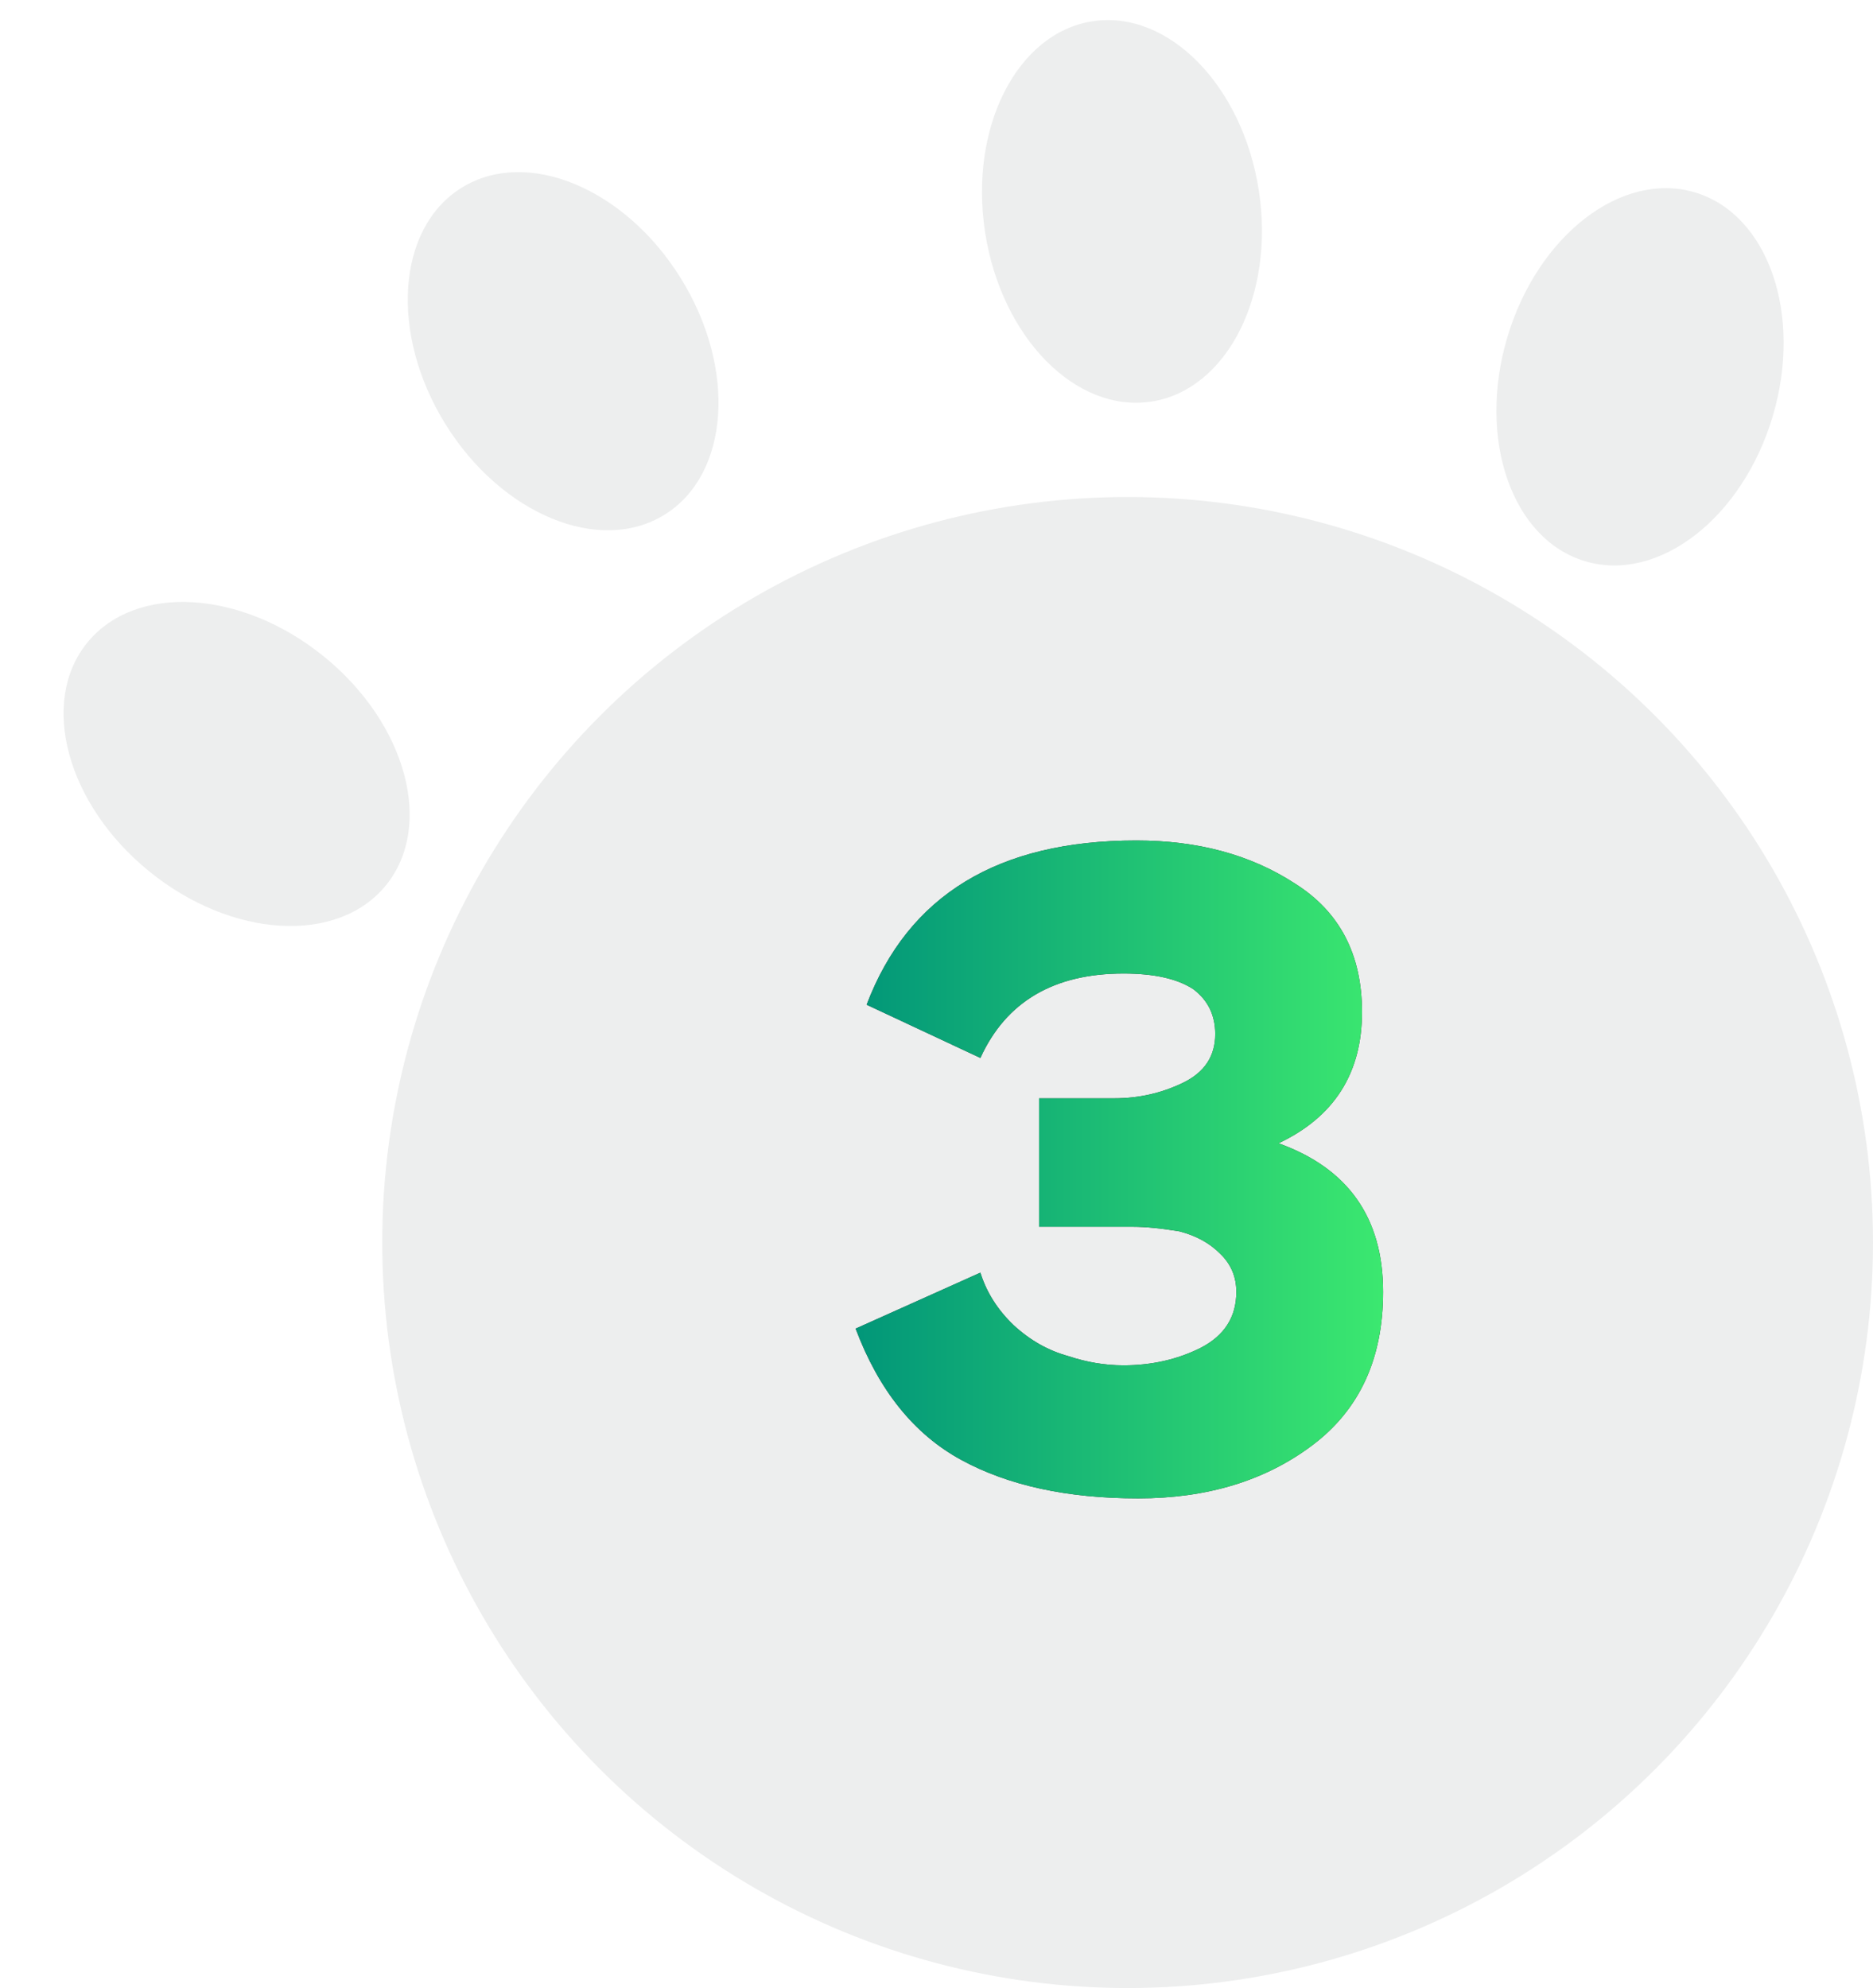 <svg width="49" height="52" viewBox="0 0 49 52" fill="none" xmlns="http://www.w3.org/2000/svg">
<circle cx="29.5" cy="32.5" r="19.5" fill="#EDEEEE"/>
<ellipse cx="42.905" cy="9.856" rx="3.622" ry="5.033" transform="rotate(16.552 42.905 9.856)" fill="#EDEEEE"/>
<ellipse cx="29.352" cy="5.53" rx="3.622" ry="5.033" transform="rotate(-8.846 29.352 5.53)" fill="#EDEEEE"/>
<ellipse cx="14.732" cy="9.186" rx="3.622" ry="5.033" transform="rotate(-31.851 14.732 9.186)" fill="#EDEEEE"/>
<ellipse cx="6.19" cy="19.983" rx="3.622" ry="5.033" transform="rotate(-50.976 6.19 19.983)" fill="#EDEEEE"/>
<path d="M25.648 27.672L22.672 26.28C23.76 23.416 26.112 21.984 29.728 21.984C31.344 21.984 32.728 22.36 33.88 23.112C35.048 23.848 35.632 24.968 35.632 26.472C35.632 28.072 34.904 29.216 33.448 29.904C35.272 30.56 36.184 31.856 36.184 33.792C36.184 35.536 35.568 36.872 34.336 37.8C33.104 38.728 31.584 39.192 29.776 39.192C27.92 39.192 26.376 38.856 25.144 38.184C23.912 37.512 22.992 36.368 22.384 34.752L25.648 33.288C25.808 33.8 26.096 34.256 26.512 34.656C26.944 35.056 27.424 35.328 27.952 35.472C28.432 35.632 28.912 35.712 29.392 35.712C30.128 35.712 30.8 35.56 31.408 35.256C32.032 34.936 32.344 34.448 32.344 33.792C32.344 33.392 32.2 33.056 31.912 32.784C31.64 32.512 31.288 32.32 30.856 32.208C30.376 32.128 29.968 32.088 29.632 32.088H27.184V28.728H29.152C29.792 28.728 30.392 28.592 30.952 28.32C31.512 28.048 31.792 27.624 31.792 27.048C31.792 26.552 31.6 26.16 31.216 25.872C30.8 25.6 30.192 25.464 29.392 25.464C27.568 25.464 26.32 26.2 25.648 27.672Z" fill="#323232"/>
<path d="M25.648 27.672L22.672 26.28C23.76 23.416 26.112 21.984 29.728 21.984C31.344 21.984 32.728 22.36 33.88 23.112C35.048 23.848 35.632 24.968 35.632 26.472C35.632 28.072 34.904 29.216 33.448 29.904C35.272 30.56 36.184 31.856 36.184 33.792C36.184 35.536 35.568 36.872 34.336 37.8C33.104 38.728 31.584 39.192 29.776 39.192C27.92 39.192 26.376 38.856 25.144 38.184C23.912 37.512 22.992 36.368 22.384 34.752L25.648 33.288C25.808 33.8 26.096 34.256 26.512 34.656C26.944 35.056 27.424 35.328 27.952 35.472C28.432 35.632 28.912 35.712 29.392 35.712C30.128 35.712 30.8 35.56 31.408 35.256C32.032 34.936 32.344 34.448 32.344 33.792C32.344 33.392 32.2 33.056 31.912 32.784C31.64 32.512 31.288 32.32 30.856 32.208C30.376 32.128 29.968 32.088 29.632 32.088H27.184V28.728H29.152C29.792 28.728 30.392 28.592 30.952 28.32C31.512 28.048 31.792 27.624 31.792 27.048C31.792 26.552 31.6 26.16 31.216 25.872C30.8 25.6 30.192 25.464 29.392 25.464C27.568 25.464 26.32 26.2 25.648 27.672Z" fill="url(#paint0_linear_3_879)"/>
<defs>
<linearGradient id="paint0_linear_3_879" x1="37" y1="30.318" x2="22" y2="30.318" gradientUnits="userSpaceOnUse">
<stop stop-color="#3FED6F"/>
<stop offset="1" stop-color="#009479"/>
</linearGradient>
</defs>
</svg>
